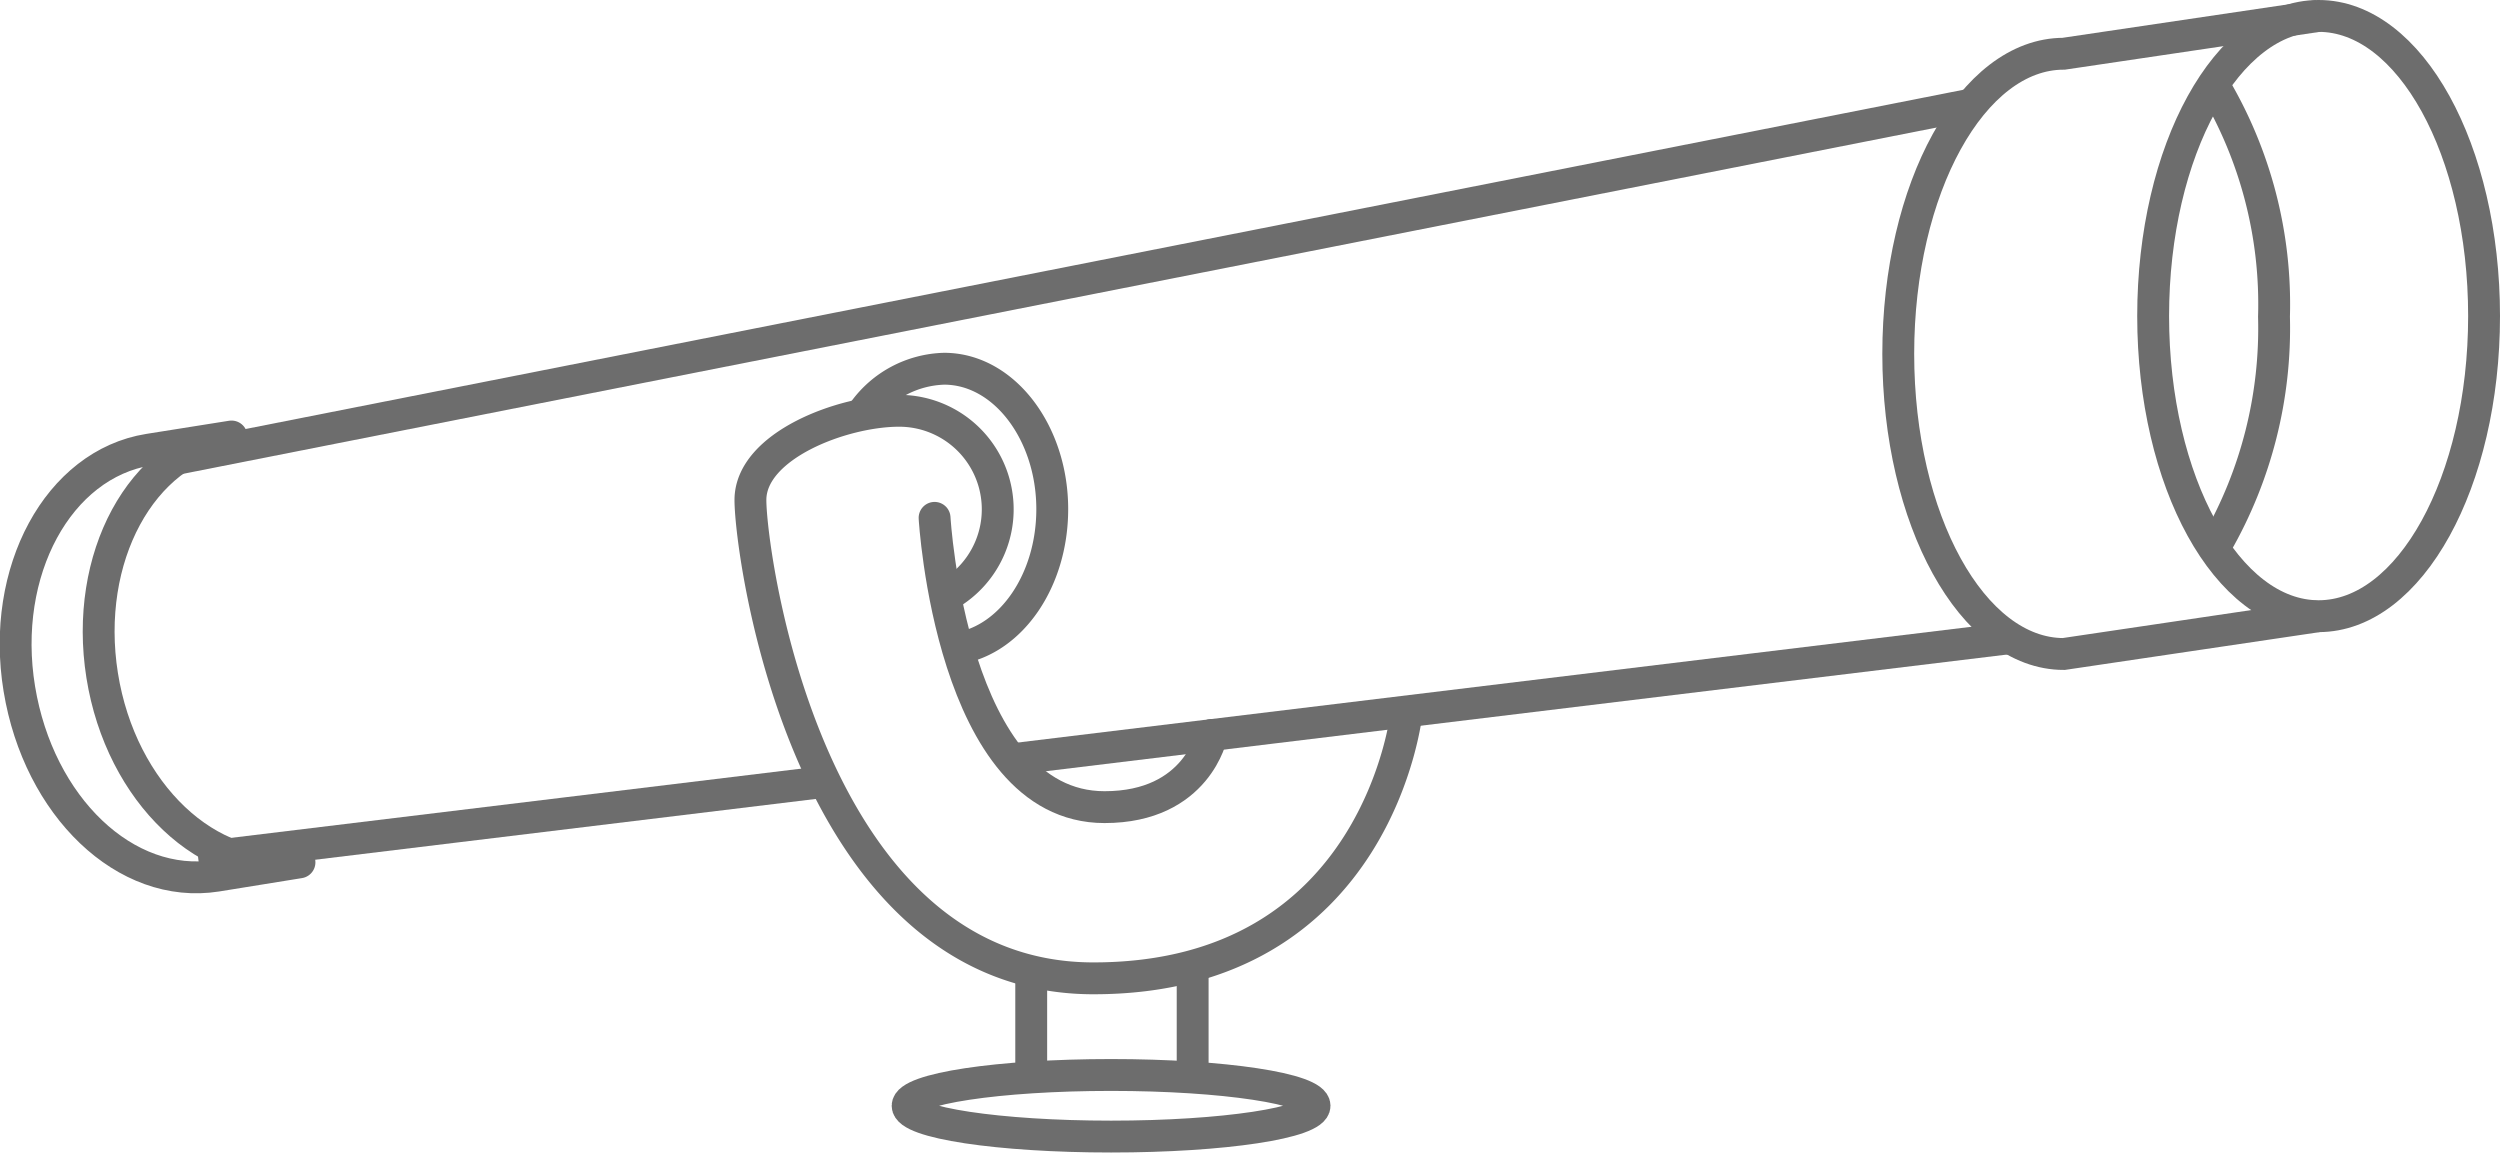 <svg xmlns="http://www.w3.org/2000/svg" viewBox="0 0 117.7 54.26">
  <title>telescopes-icon</title>
  <g>
    <path d="M14.1,40.6c-4.25.68-8.41-3.26-9.29-8.8S6.65,21.23,10.9,20.55L7,21.17c-4.25.68-7,5.72-6.09,11.26s5,9.48,9.29,8.8Z" fill="none" stroke="#6d6d6d" stroke-linecap="round" stroke-linejoin="round" stroke-width="1.5"/>
    <ellipse cx="109.16" cy="14.88" rx="7.79" ry="14.13" fill="none" stroke="#6d6d6d" stroke-miterlimit="10" stroke-width="1.5"/>
    <path d="M104.22,4a20.13,20.13,0,0,1,2.84,10.91,20.4,20.4,0,0,1-2.69,10.68" fill="none" stroke="#6d6d6d" stroke-miterlimit="10" stroke-width="1.5"/>
    <path d="M109.16.75l-12,1.78c-4.3,0-7.79,6.33-7.79,14.13s3.49,14.13,7.79,14.13l12-1.78" fill="none" stroke="#6d6d6d" stroke-miterlimit="10" stroke-width="1.5"/>
    <path d="M40.67,19.36a4.84,4.84,0,0,1,3.78-2c2.81,0,5.09,3,5.09,6.61,0,3.35-1.92,6.12-4.41,6.55" fill="none" stroke="#6d6d6d" stroke-miterlimit="10" stroke-width="1.5"/>
    <path d="M44.65,28a4.64,4.64,0,0,0-2.32-8.66c-2.66,0-7,1.64-7,4.2S38,46.06,51.48,46.06,66.23,33.49,66.23,33.49" fill="none" stroke="#6d6d6d" stroke-miterlimit="10" stroke-width="1.5"/>
    <line x1="8.33" y1="21.6" x2="92.74" y2="4.93" fill="none" stroke="#6d6d6d" stroke-miterlimit="10" stroke-width="1.5"/>
    <line x1="47.62" y1="35.75" x2="94.66" y2="30.04" fill="none" stroke="#6d6d6d" stroke-miterlimit="10" stroke-width="1.5"/>
    <line x1="9.33" y1="40.39" x2="38.81" y2="36.81" fill="none" stroke="#6d6d6d" stroke-miterlimit="10" stroke-width="1.5"/>
    <path d="M44,24.38S44.78,38,52,38c4.38,0,5.05-3.4,5.05-3.4" fill="none" stroke="#6d6d6d" stroke-linecap="round" stroke-miterlimit="10" stroke-width="1.5"/>
    <ellipse cx="52.31" cy="52.06" rx="9.58" ry="1.45" fill="none" stroke="#6d6d6d" stroke-miterlimit="10" stroke-width="1.5"/>
    <line x1="48.55" y1="45.73" x2="48.55" y2="50.72" fill="none" stroke="#6d6d6d" stroke-miterlimit="10" stroke-width="1.5"/>
    <line x1="56.15" y1="45.73" x2="56.15" y2="50.72" fill="none" stroke="#6d6d6d" stroke-miterlimit="10" stroke-width="1.5"/>
  </g>
</svg>
